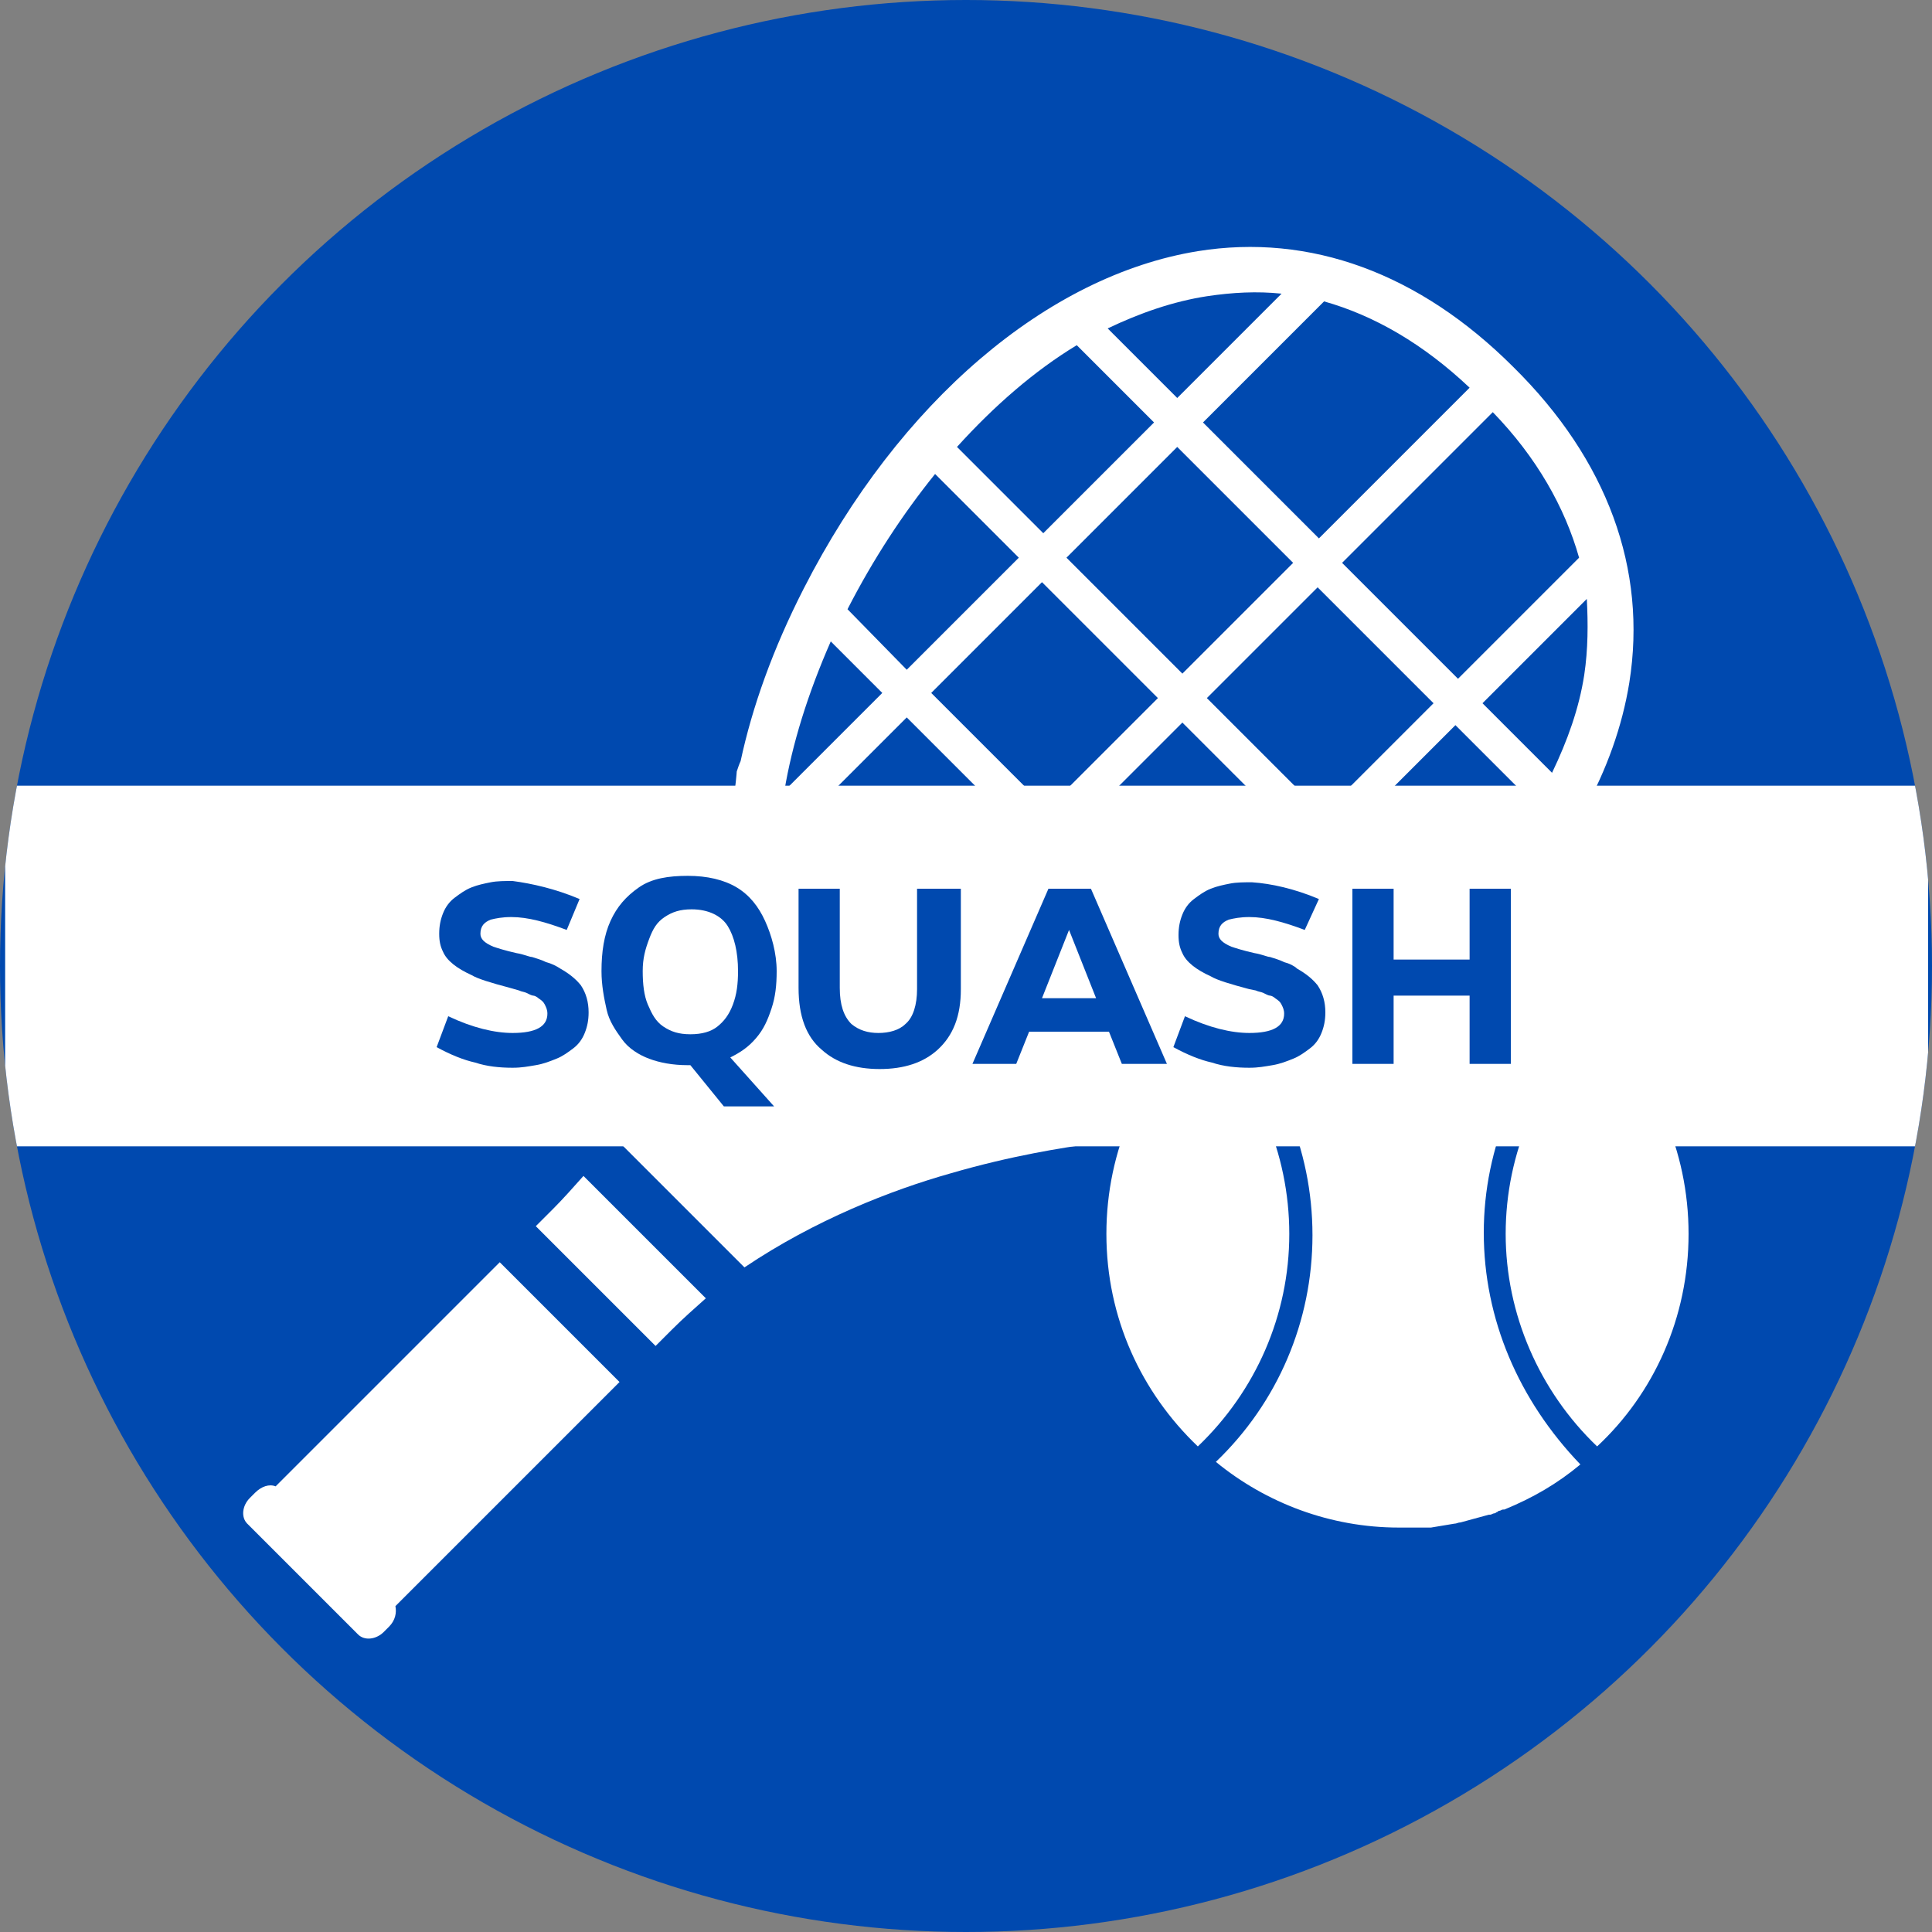 <?xml version="1.0" encoding="utf-8"?>
<!-- Generator: Adobe Illustrator 26.4.1, SVG Export Plug-In . SVG Version: 6.00 Build 0)  -->
<svg version="1.1" id="katman_1" xmlns="http://www.w3.org/2000/svg" xmlns:xlink="http://www.w3.org/1999/xlink" x="0px" y="0px"
	 viewBox="0 0 150 150" style="enable-background:new 0 0 150 150;" xml:space="preserve">
<rect x="0" y="0" width="150" height="150" fill="#808080" stroke="none"/>
<style type="text/css">
	.st0{fill:#0049AF;}
	.st1{clip-path:url(#SVGID_00000083083228921286335310000004347936125006624949_);}
	.st2{fill:#FFFFFF;}
	.st3{clip-path:url(#SVGID_00000129885745110434479720000007687079774256831933_);fill:#FFFFFF;}
	.st4{fill:none;}
	.st5{enable-background:new    ;}
</style>
<g>
	<circle class="st0" cx="75" cy="75" r="75"/>
	<g>
		<g>
			<defs>
				<circle id="SVGID_1_" cx="75" cy="75" r="75"/>
			</defs>
			<clipPath id="SVGID_00000173139555792027246350000006754491356667048322_">
				<use xlink:href="#SVGID_1_"  style="overflow:visible;"/>
			</clipPath>
			<g style="clip-path:url(#SVGID_00000173139555792027246350000006754491356667048322_);">
				<g>
					<path class="st2" d="M124,79.3c-4.5,4.3-7.1,10.2-7.1,16.5c0,6.2,2.6,12.2,7.1,16.5c4.4-4.1,7.1-10,7.1-16.5
						S128.4,83.4,124,79.3z"/>
					<path class="st2" d="M42.9,93.9l-1.3,1.3l9.3,9.3l1.3-1.3c0.8-0.8,1.7-1.6,2.6-2.4l-9.5-9.5C44.5,92.2,43.7,93.1,42.9,93.9z"/>
					<path class="st2" d="M38.8,98l-17.4,17.4c-0.5-0.2-1.1,0-1.6,0.5l-0.4,0.4c-0.6,0.6-0.7,1.5-0.2,2l8.6,8.6
						c0.5,0.5,1.4,0.4,2-0.2l0.4-0.4c0.5-0.5,0.6-1.1,0.5-1.6l17.4-17.4L38.8,98z"/>
					<path class="st2" d="M93,79.3c-4.4,4.1-7.1,10-7.1,16.5s2.7,12.3,7.1,16.5c4.5-4.3,7.1-10.2,7.1-16.5S97.5,83.5,93,79.3z"/>
					<path class="st2" d="M84.6,85.1l4.1-4.1c0.7-1,1.6-1.9,2.5-2.8L91.1,78l1.1-0.9l0.8-0.7l0.1,0.1c0.4-0.3,0.7-0.6,1.1-0.8
						l-0.1-0.1l8.6-8.6l4.1,4.1c0.5,0,1.1-0.1,1.6-0.1c0.2,0,0.4,0,0.6,0h0.2h0.1c0.1,0,0.2,0,0.2,0c0.1,0,0.2,0,0.3,0
						c0.1,0,0.2,0,0.3,0c0.1,0,0.2,0,0.3,0h0.1l-6.1-6.1l8.6-8.6l6,6c-1.9,3.1-4.4,6.1-7.4,8.9c0.4,0.1,0.8,0.1,1.2,0.2h0.1l0.2,0.1
						c0.1,0,0.3,0.1,0.4,0.1l0.3,0.1l0,0c0.7,0.2,1.4,0.4,2.1,0.6c5.8-5.9,9.5-12.5,10.6-19.3c1.4-8.8-1.7-17.3-9-24.5
						c-7.3-7.3-15.8-10.4-24.5-9c-11.7,1.9-23.2,11.7-30.6,26.2c-2.4,4.7-4,9.2-4.9,13.4c-0.1,0.2-0.2,0.5-0.3,0.8
						c0,0.2-1.2,15.7-9.7,28.2l10.3,10.3c5.5-3.7,11.4-6,16-7.3c4.8-1.4,8.8-2,10.9-2.3c0.4-1.4,0.9-2.7,1.6-4
						C85.8,84.9,85.2,85,84.6,85.1z M92.2,73.7l-9-9l8.6-8.6l9,9L92.2,73.7z M89.9,54.2l-8.6,8.6l-9-9l8.6-8.6L89.9,54.2z
						 M82.8,43.3l8.6-8.6l9,9l-8.6,8.6L82.8,43.3z M102.7,63.2l-9-9l8.6-8.6l9,9L102.7,63.2z M123,52.4c-0.4,2.6-1.3,5.1-2.5,7.6
						l-5.4-5.4l8.1-8.1C123.3,48.4,123.3,50.4,123,52.4z M122.6,43.3l-9.4,9.4l-9-9L115.9,32C119.3,35.5,121.5,39.4,122.6,43.3z
						 M114.1,30.1l-11.7,11.7l-9-9l9.4-9.4C106.7,24.5,110.5,26.7,114.1,30.1z M93.7,23c2-0.3,3.9-0.4,5.8-0.2l-8.1,8.1L86,25.5
						C88.5,24.3,91.1,23.4,93.7,23z M83.6,26.8l6,6L81,41.4l-6.7-6.7C77.2,31.5,80.3,28.8,83.6,26.8z M65.8,47.3
						c2-3.9,4.3-7.4,6.8-10.5l6.5,6.5L70.4,52L65.8,47.3L65.8,47.3z M64.5,49.8l4,4l-7.6,7.6C61.5,57.8,62.7,53.9,64.5,49.8z
						 M60.6,65.5l9.8-9.8l9,9L65.3,78.9C62.1,75.3,60.6,70.8,60.6,65.5z M67.1,80.8l14.2-14.2l9,9l-9.8,9.8
						C75.3,85.4,70.7,83.9,67.1,80.8z"/>
					<path class="st2" d="M115.2,95.7c0-6.6,2.7-13,7.5-17.6c-1.8-1.4-3.8-2.6-5.9-3.5h-0.1c-0.1,0-0.2-0.1-0.3-0.1
						c-0.1,0-0.1-0.1-0.2-0.1s-0.2-0.1-0.2-0.1c-0.1,0-0.2-0.1-0.3-0.1h-0.1c-0.7-0.2-1.5-0.4-2.2-0.6l0,0c-0.2,0-0.3-0.1-0.5-0.1
						l0,0c-0.6-0.1-1.2-0.2-1.8-0.3c0,0,0,0-0.1,0s-0.2,0-0.3,0c-0.1,0-0.1,0-0.2,0s-0.2,0-0.3,0c-0.1,0-0.2,0-0.3,0
						c-0.1,0-0.2,0-0.3,0c-0.1,0-0.2,0-0.3,0c-0.1,0-0.1,0-0.2,0c-0.2,0-0.4,0-0.5,0c-5.4,0-10.4,1.9-14.2,5.1
						c4.8,4.6,7.5,10.9,7.5,17.6s-2.7,13-7.5,17.6c3.9,3.2,8.9,5.1,14.2,5.1c0.2,0,0.4,0,0.5,0s0.1,0,0.2,0s0.2,0,0.3,0
						c0.1,0,0.2,0,0.3,0c0.1,0,0.2,0,0.3,0c0.1,0,0.2,0,0.3,0c0.1,0,0.1,0,0.2,0s0.2,0,0.3,0c0,0,0,0,0.1,0c0.6-0.1,1.2-0.2,1.8-0.3
						l0,0c0.2,0,0.3-0.1,0.5-0.1l0,0c0.7-0.2,1.5-0.4,2.2-0.6h0.1c0.1,0,0.2-0.1,0.3-0.1c0.1,0,0.2-0.1,0.2-0.1
						c0.1,0,0.1-0.1,0.2-0.1s0.2-0.1,0.3-0.1h0.1c2.2-0.9,4.1-2,5.9-3.5C117.9,108.7,115.2,102.4,115.2,95.7z"/>
				</g>
			</g>
		</g>
		<g>
			<defs>
				<circle id="SVGID_00000085230834269481817530000007137447301482322098_" cx="75" cy="75" r="75"/>
			</defs>
			<clipPath id="SVGID_00000181085354477385189720000008441562106920296860_">
				<use xlink:href="#SVGID_00000085230834269481817530000007137447301482322098_"  style="overflow:visible;"/>
			</clipPath>
			
				<rect x="0.4" y="61" style="clip-path:url(#SVGID_00000181085354477385189720000008441562106920296860_);fill:#FFFFFF;" width="149.3" height="28"/>
		</g>
	</g>
	<rect x="-0.4" y="60.8" class="st4" width="150.7" height="28.4"/>
	<g class="st5">
		<path class="st0" d="M45,69.8L44,72.2c-1.6-0.6-3-1-4.3-1c-0.7,0-1.2,0.1-1.6,0.2c-0.5,0.2-0.8,0.5-0.8,1.1c0,0.4,0.3,0.7,1,1
			c0.3,0.1,0.9,0.3,1.8,0.5c0.6,0.1,1,0.3,1.2,0.3c0.3,0.1,0.7,0.2,1.1,0.4c0.4,0.1,0.8,0.3,1.1,0.5c0.7,0.4,1.2,0.8,1.6,1.3
			c0.4,0.6,0.6,1.3,0.6,2.1c0,0.6-0.1,1.1-0.3,1.6c-0.2,0.5-0.5,0.9-0.9,1.2c-0.4,0.3-0.8,0.6-1.3,0.8s-1,0.4-1.6,0.5
			c-0.6,0.1-1.1,0.2-1.8,0.2c-1,0-2-0.1-2.9-0.4c-0.9-0.2-1.9-0.6-3-1.2l0.9-2.4c1.9,0.9,3.6,1.3,5,1.3c1.8,0,2.7-0.5,2.7-1.5
			c0-0.3-0.1-0.5-0.2-0.7s-0.2-0.3-0.5-0.5c-0.1-0.1-0.3-0.2-0.4-0.2c-0.1,0-0.3-0.1-0.5-0.2c-0.2-0.1-0.4-0.1-0.6-0.2l-0.7-0.2
			c-1.5-0.4-2.5-0.7-3-1c-1.1-0.5-1.9-1.1-2.2-1.8c-0.2-0.4-0.3-0.8-0.3-1.4c0-0.6,0.1-1.1,0.3-1.6c0.2-0.5,0.5-0.9,0.9-1.2
			c0.4-0.3,0.8-0.6,1.3-0.8c0.5-0.2,1-0.3,1.5-0.4c0.5-0.1,1.1-0.1,1.7-0.1C41.3,68.6,43.1,69,45,69.8z"/>
	</g>
	<g class="st5">
		<path class="st0" d="M60.3,75.4c0,1.1-0.1,2-0.4,2.9s-0.6,1.6-1.2,2.3s-1.2,1.1-2,1.5l3.4,3.8h-3.9l-2.6-3.2c0,0-0.1,0-0.1,0
			s-0.1,0-0.1,0c-1.2,0-2.2-0.2-3-0.5s-1.6-0.8-2.1-1.5s-1-1.4-1.2-2.3s-0.4-1.9-0.4-3c0-1.5,0.2-2.8,0.7-3.9s1.2-1.9,2.2-2.6
			s2.3-0.9,3.8-0.9c1.5,0,2.8,0.3,3.8,0.9s1.7,1.5,2.2,2.6S60.3,74,60.3,75.4z M49.9,75.4c0,1,0.1,1.9,0.4,2.6s0.6,1.3,1.2,1.7
			s1.2,0.6,2.1,0.6c0.9,0,1.6-0.2,2.1-0.6s0.9-0.9,1.2-1.7s0.4-1.6,0.4-2.6c0-1.5-0.3-2.7-0.8-3.5s-1.5-1.3-2.8-1.3
			c-0.9,0-1.5,0.2-2.1,0.6s-0.9,0.9-1.2,1.7S49.9,74.4,49.9,75.4z"/>
	</g>
	<g class="st5">
		<path class="st0" d="M74.6,69v7.8c0,2.1-0.6,3.6-1.8,4.7c-1.1,1-2.6,1.5-4.5,1.5c-1.9,0-3.4-0.5-4.5-1.5c-1.2-1-1.8-2.6-1.8-4.8
			V69h3.2v7.7c0,1.3,0.3,2.2,0.9,2.8c0.6,0.5,1.3,0.7,2.1,0.7s1.6-0.2,2.1-0.7c0.6-0.5,0.9-1.5,0.9-2.7V69H74.6z"/>
		<path class="st0" d="M90.6,82.6h-3.5l-1-2.5h-6.2l-1,2.5h-3.4L81.4,69h3.3L90.6,82.6z M83,72.2l-2.1,5.3h4.2L83,72.2z"/>
		<path class="st0" d="M102.4,69.8l-1.1,2.4c-1.6-0.6-3-1-4.3-1c-0.7,0-1.2,0.1-1.6,0.2c-0.5,0.2-0.8,0.5-0.8,1.1c0,0.4,0.3,0.7,1,1
			c0.3,0.1,0.9,0.3,1.8,0.5c0.6,0.1,1,0.3,1.2,0.3c0.3,0.1,0.7,0.2,1.1,0.4c0.4,0.1,0.8,0.3,1,0.5c0.7,0.4,1.2,0.8,1.6,1.3
			c0.4,0.6,0.6,1.3,0.6,2.1c0,0.6-0.1,1.1-0.3,1.6c-0.2,0.5-0.5,0.9-0.9,1.2c-0.4,0.3-0.8,0.6-1.3,0.8c-0.5,0.2-1,0.4-1.6,0.5
			c-0.6,0.1-1.1,0.2-1.8,0.2c-1,0-2-0.1-2.9-0.4c-0.9-0.2-1.9-0.6-3-1.2l0.9-2.4c1.9,0.9,3.6,1.3,5,1.3c1.8,0,2.7-0.5,2.7-1.5
			c0-0.3-0.1-0.5-0.2-0.7s-0.2-0.3-0.5-0.5c-0.1-0.1-0.3-0.2-0.4-0.2c-0.1,0-0.3-0.1-0.5-0.2c-0.2-0.1-0.4-0.1-0.6-0.2L97,76.8
			c-1.5-0.4-2.5-0.7-3-1c-1.1-0.5-1.9-1.1-2.2-1.8c-0.2-0.4-0.3-0.8-0.3-1.4c0-0.6,0.1-1.1,0.3-1.6c0.2-0.5,0.5-0.9,0.9-1.2
			c0.4-0.3,0.8-0.6,1.3-0.8c0.5-0.2,1-0.3,1.5-0.4c0.5-0.1,1.1-0.1,1.7-0.1C98.7,68.6,100.5,69,102.4,69.8z"/>
		<path class="st0" d="M114.1,82.6v-5.3h-5.9v5.3H105V69h3.2v5.5h5.9V69h3.2v13.6H114.1z"/>
	</g>
</g>
</svg>

